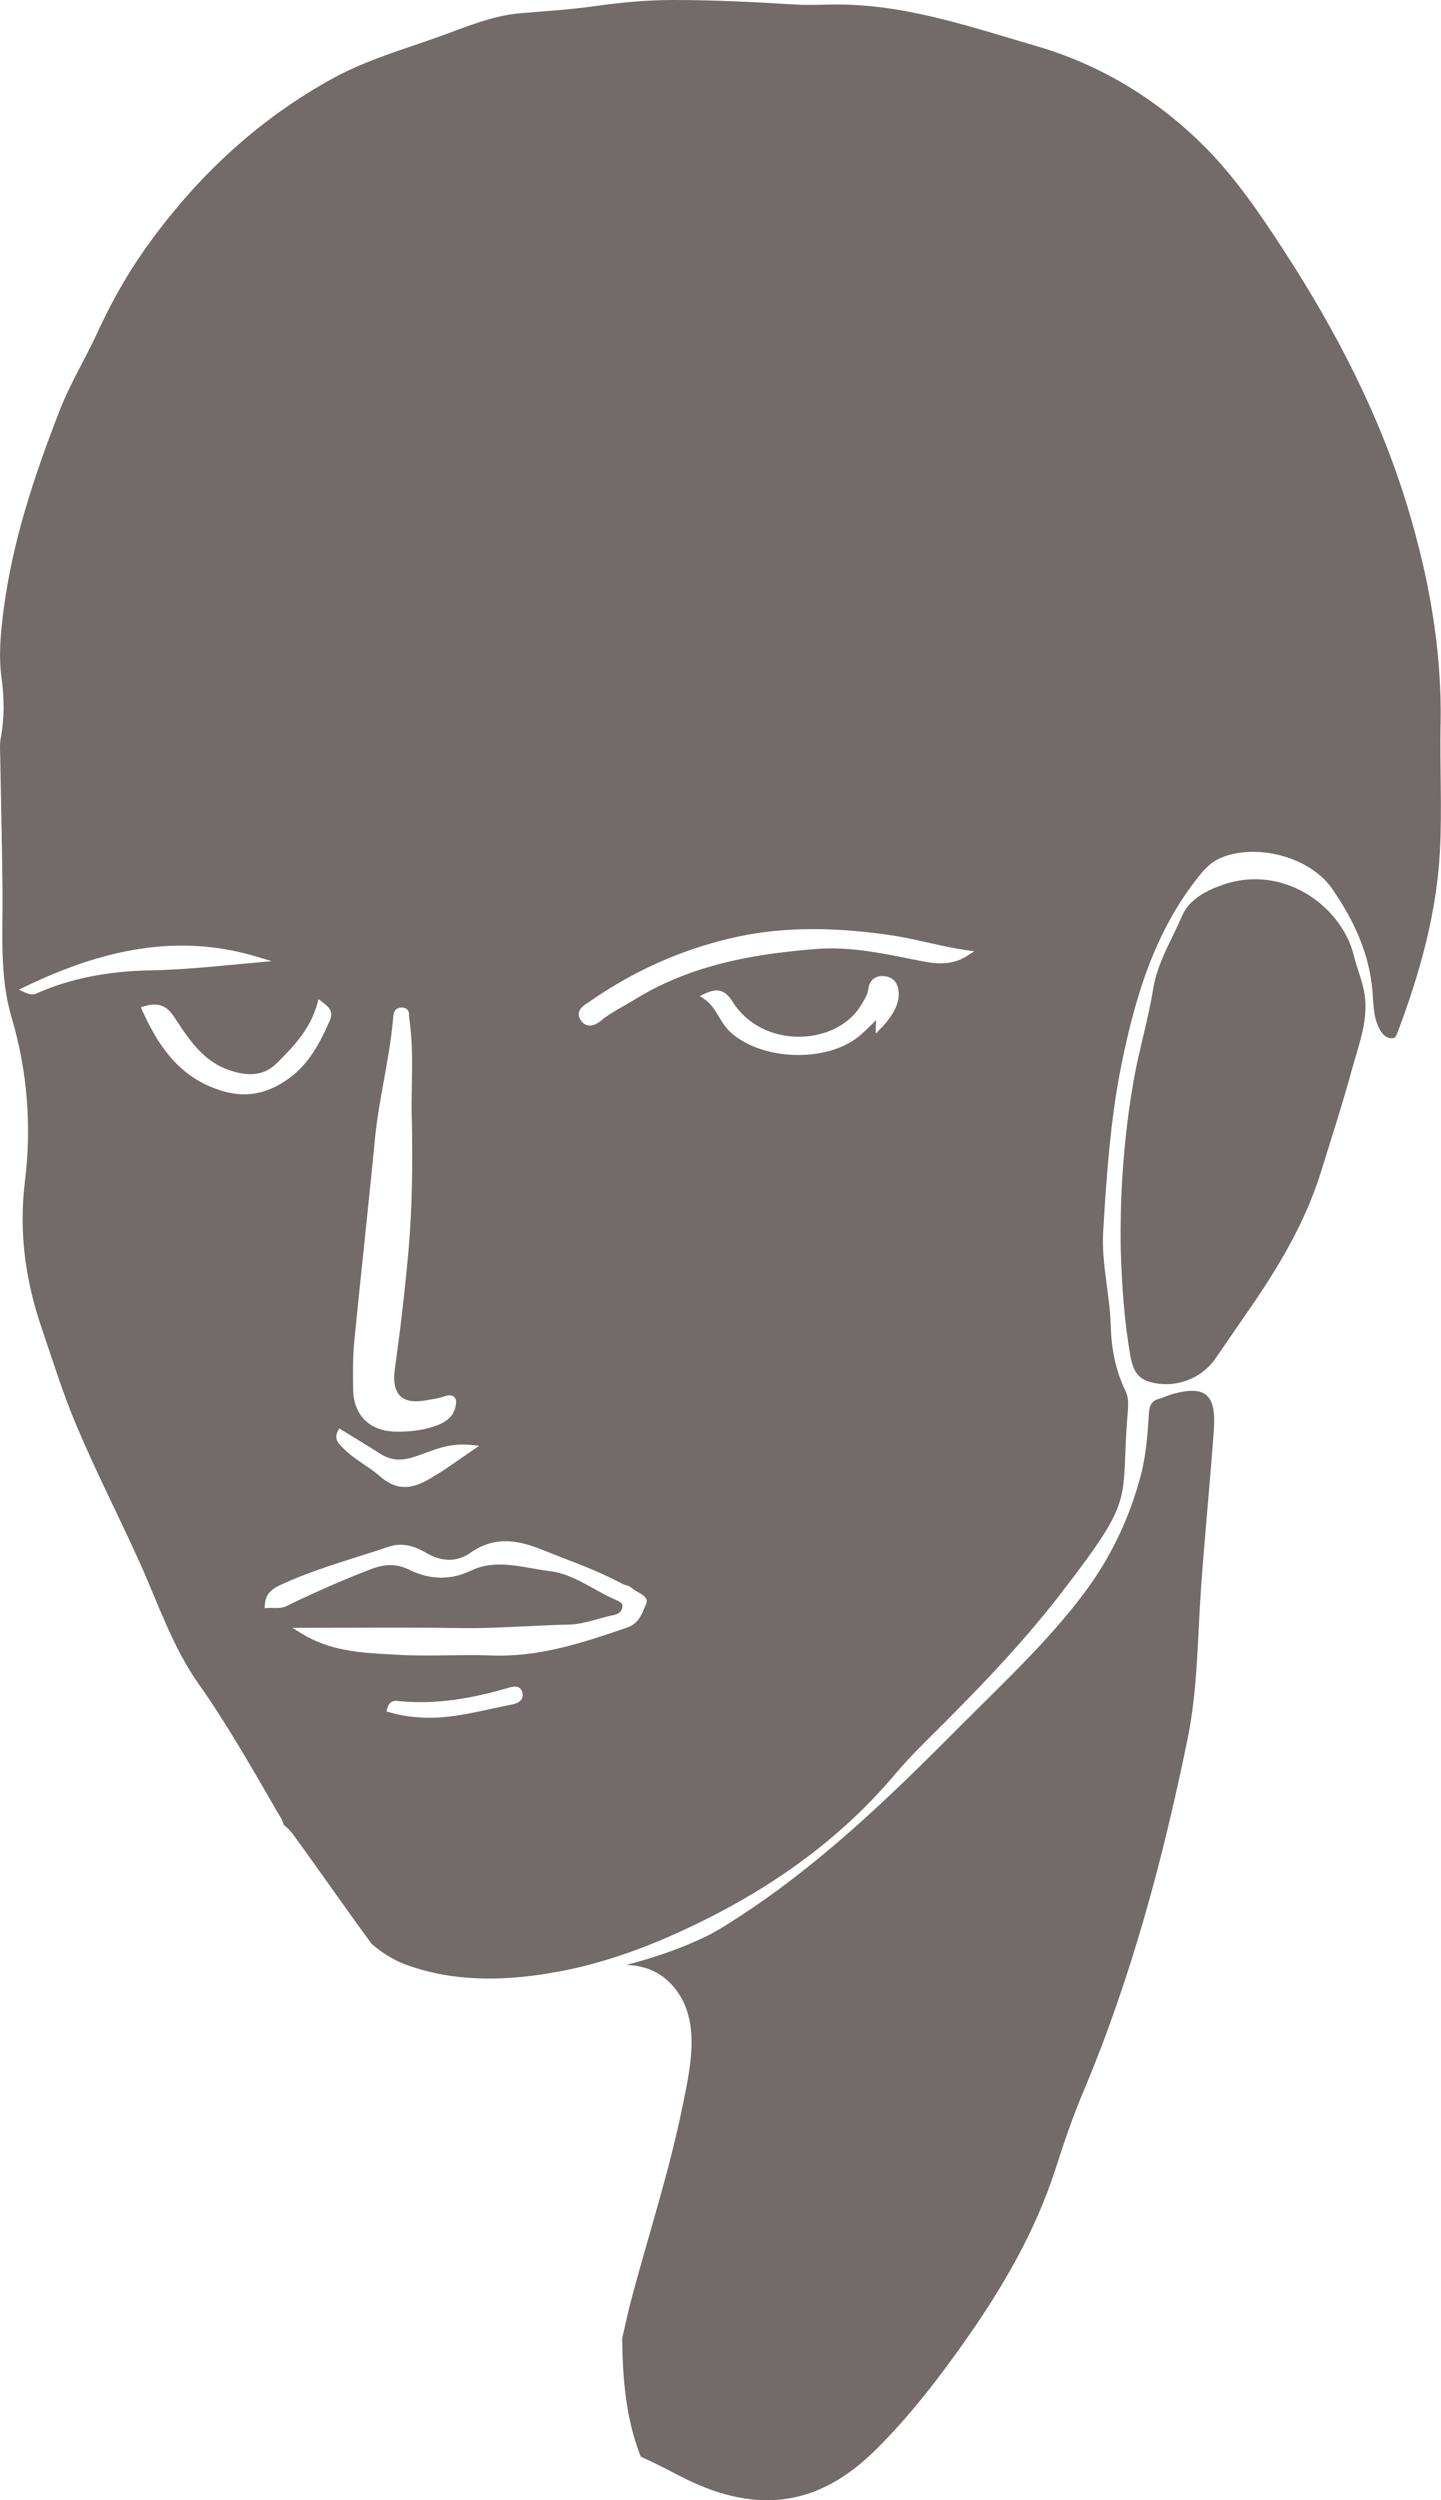 <?xml version="1.0" encoding="UTF-8"?>
<svg id="Layer_2" data-name="Layer 2" xmlns="http://www.w3.org/2000/svg" viewBox="0 0 187.82 325.7">
  <defs>
    <style>
      .cls-1 {
        opacity: .64;
      }

      .cls-2 {
        fill: #241616;
        stroke-width: 0px;
      }
    </style>
  </defs>
  <g id="Layer_1-2" data-name="Layer 1">
    <g class="cls-1">
      <path class="cls-2" d="M146.08,162.92c-.13-7.47.4-14.88,1.7-22.26.7-3.98,1.88-7.84,2.52-11.82.55-3.43,2.42-6.39,3.77-9.52.95-2.19,3.19-3.33,5.34-4.07,7.95-2.73,15.48,2.86,17.04,9.21.36,1.48.95,2.88,1.28,4.39.82,3.7-.57,7-1.49,10.37-1.23,4.5-2.67,8.94-4.05,13.4-2.02,6.53-5.47,12.32-9.32,17.9-1.49,2.16-2.98,4.31-4.46,6.47-1.87,2.74-5.52,3.98-8.68,2.99-1.61-.5-2.11-1.78-2.37-3.21-.83-4.58-1.12-9.21-1.28-13.86Z"/>
      <path class="cls-2" d="M187.77,94.36c.18-9.74-1.52-19.16-4.35-28.45-3.66-12.02-9.38-22.98-16.21-33.47-3.19-4.9-6.49-9.72-10.64-13.77-6.1-5.96-13.29-10.29-21.59-12.7-8.29-2.41-16.47-5.25-25.25-5.38-2.01-.03-4.02.12-6.04,0C98.39.27,93.09,0,87.79,0c-3.47,0-6.97.33-10.42.82-3.19.45-6.4.63-9.6.91-3.78.33-7.22,1.87-10.72,3.11-4.57,1.62-9.31,3-13.54,5.3-9.99,5.45-18.13,13.12-24.7,22.43-2.4,3.41-4.4,7.03-6.14,10.81-1.57,3.4-3.55,6.63-4.9,10.11-3.28,8.43-6.15,16.99-7.31,26.03-.38,2.95-.66,5.87-.25,8.84.35,2.61.38,5.22-.12,7.83-.15.78-.07,1.61-.06,2.41.1,5.84.24,11.67.3,17.51.05,5.53-.42,11.04,1.2,16.51,2.05,6.93,2.6,14.09,1.72,21.28-.8,6.54.03,12.81,2.16,19.04,1.45,4.26,2.77,8.54,4.53,12.71,2.56,6.08,5.58,11.94,8.29,17.95,2.4,5.33,4.27,10.98,7.66,15.77,3.78,5.35,6.97,11.01,10.24,16.65.32.55.71,1.09.85,1.71.47.36.9.8,1.29,1.33,3.45,4.75,6.73,9.5,10.17,14.17,1.33,1.15,2.81,2.1,4.5,2.72,6.08,2.22,12.48,2.14,18.76,1.09.27-.07.54-.12.82-.14,5.07-.92,10.04-2.58,14.74-4.64,11.31-4.97,21.47-11.68,29.52-21.26,1.3-1.54,2.71-2.99,4.14-4.41,6.12-6.06,12.12-12.21,17.39-19.05,9.99-12.95,7.66-11.6,8.68-23.52.08-.92.12-2-.27-2.78-1.34-2.72-1.87-5.62-1.95-8.58-.11-4.1-1.23-8.09-.98-12.23.44-7.37.95-14.74,2.43-21.99,1.8-8.78,4.37-17.28,10.14-24.41.75-.93,1.6-1.8,2.77-2.28,4.68-1.94,11.62-.13,14.51,4.04,2.77,4.01,4.83,8.34,5.25,13.35.14,1.7.09,3.52,1.02,5.1.32.54.75.96,1.41,1.02.48.05.63-.21.8-.66,2.92-7.73,5.16-15.64,5.57-23.91.27-5.43-.03-10.9.07-16.34ZM46.21,174.36c.39-3.95.81-7.9,1.22-11.84.49-4.75.99-9.49,1.45-14.24.25-2.54.71-5.09,1.16-7.55.48-2.68.98-5.44,1.21-8.19.03-.31.06-.78.41-1.07.21-.17.48-.24.82-.21.84.08.84.77.84,1.06,0,.07,0,.14,0,.2.46,2.96.41,5.96.36,8.87-.03,1.67-.06,3.39.01,5.07h0c.07,4.51.09,10.44-.44,16.38-.44,4.99-1.05,10.22-1.79,15.56-.22,1.6.02,2.8.72,3.47.68.65,1.79.84,3.31.56.19-.04.39-.07.58-.1.6-.1,1.17-.19,1.71-.38.42-.15,1.03-.32,1.41.03.41.37.24,1.04.12,1.53-.03.12-.08.22-.13.31-.02.04-.04.07-.05.11-.97,2.37-6.61,2.86-8.83,2.45-2.62-.49-4.22-2.47-4.27-5.31-.01-.69-.02-1.42-.02-2.17,0-1.45.04-2.99.2-4.53ZM44.01,186.48l.2-.4,1.88,1.15c1.18.72,2.35,1.43,3.51,2.17,1.27.81,2.57.95,4.22.44.52-.16,1.04-.35,1.56-.54,1.75-.65,3.56-1.32,5.97-1.07l1.11.11-.92.63c-.59.4-1.12.77-1.62,1.12-1.04.72-1.93,1.35-2.87,1.93-2.28,1.4-4.63,2.85-7.55.28-.62-.54-1.3-1.01-2.03-1.5-.99-.67-2.02-1.37-2.87-2.28l-.12-.12c-.27-.28-.65-.67-.65-1.23,0-.21.05-.44.18-.7ZM4.93,129.36c-.42.19-.84.31-1.68-.07l-.8-.36.79-.38c11.27-5.46,20.85-6.71,30.16-3.94l2.02.6-4.33.4c-3.76.36-7.64.73-11.5.8-5.59.11-10.39,1.07-14.66,2.93ZM27.4,141.56c-4.77-2.04-7.15-6.16-8.85-9.91l-.19-.42.44-.14c1.74-.54,2.89-.14,3.86,1.33l.16.24c1.94,2.94,3.76,5.73,7.35,6.85,2.56.8,4.39.49,5.92-1.02,2.27-2.24,4.39-4.52,5.27-7.75l.16-.58.48.37-.25.32.27-.31c.71.54,1.52,1.16.98,2.38-1.45,3.27-3.04,6.36-6.54,8.34-2.9,1.64-5.69,1.73-9.06.29ZM67.99,221.35c-.28.46-.88.63-1.3.71-.88.17-1.76.36-2.63.55-2.99.65-6.08,1.33-9.29,1.13-1.51-.1-2.78-.31-4.02-.68l-.38-.11.1-.38c.19-.73.63-1.06,1.3-.99,4.33.47,8.92-.07,14.44-1.69.59-.17,1.55-.46,1.86.54.13.42.03.73-.08.92ZM84.23,208.92c-.07.15-.13.3-.19.46-.4.96-.89,2.16-2.26,2.63-6.39,2.21-11.75,3.88-17.8,3.65-1.84-.07-3.72-.04-5.54-.02-2.15.03-4.38.06-6.57-.07l-1.1-.06c-3.79-.21-7.71-.42-11.43-2.69l-1.24-.76h1.45c2.09,0,4.16,0,6.21-.01,4.84-.02,9.41-.03,14.07.04,2.91.05,5.86-.09,8.71-.23,1.83-.09,3.71-.18,5.57-.22,1.31-.03,2.54-.37,3.85-.73.71-.2,1.44-.4,2.18-.55.55-.11.92-.49.99-1.02.06-.45-.24-.65-.95-.96-.99-.43-1.93-.95-2.84-1.46-1.85-1.02-3.6-1.99-5.59-2.23-.8-.1-1.61-.24-2.4-.38-2.65-.47-5.38-.95-7.97.3-2.61,1.26-5.32,1.22-8.03-.11-1.6-.79-3.12-.81-5.06-.06-3.56,1.37-7.16,2.94-11,4.81-.5.24-1.07.23-1.63.22-.24,0-.48-.01-.71,0l-.46.03.03-.46c.09-1.55,1.13-2.15,2.1-2.6,3.25-1.5,6.7-2.59,10.04-3.65,1.34-.42,2.68-.85,4.01-1.3,1.98-.67,3.74.14,4.89.81,2.08,1.21,4.03,1.2,5.78-.03,3.29-2.31,6.45-1.54,9.38-.36.88.35,1.76.7,2.64,1.04,2.6,1,5.28,2.04,7.8,3.4.1.06.25.1.39.14.26.07.55.16.78.37.19.18.5.36.8.53.66.39,1.4.82,1.1,1.49ZM114.85,133.92l-.7.73v-1.02c0-.15.02-.3.03-.45,0-.09.02-.2.02-.29-.05.03-.13.11-.17.16-.06.07-.13.14-.19.2-.24.22-.48.45-.71.68-.39.38-.79.77-1.23,1.12-4.25,3.42-12.68,3.12-16.7-.6-.65-.6-1.1-1.34-1.53-2.05-.53-.87-1.03-1.69-1.86-2.24l-.59-.4.64-.31c1.64-.79,2.65-.5,3.61,1.03,1.83,2.92,5.12,4.63,8.81,4.58,3.45-.05,6.51-1.65,7.99-4.18l.14-.23c.35-.59.68-1.14.76-1.8.15-1.18.94-1.81,2.12-1.68.8.08,1.78.54,1.85,2.22.06,1.36-.71,2.89-2.29,4.54ZM126.06,124.53c-2.06,1.3-4.17,1.03-5.98.67l-1.5-.3c-3.94-.79-8.02-1.6-12.11-1.28-7.43.59-16.06,1.83-23.72,6.58-.48.3-.97.57-1.46.85-.99.56-2.02,1.14-2.91,1.88-.62.51-1.19.74-1.7.66-.4-.06-.74-.3-1-.71-.18-.28-.25-.53-.25-.76,0-.69.67-1.15,1.08-1.42l.15-.1c5.79-4.03,11.82-6.76,18.44-8.34,6.06-1.45,12.63-1.61,20.66-.48,1.77.25,3.52.64,5.22,1.02,1.61.36,3.27.73,4.92.97l1.09.16-.94.59Z"/>
      <path class="cls-2" d="M152.5,181.72c-.45.13-.87.35-1.31.47-1.02.26-1.37.77-1.44,1.93-.17,2.71-.37,5.48-1.06,8.09-1.46,5.54-3.92,10.71-7.36,15.3-4.86,6.48-10.82,11.96-16.51,17.69-9.07,9.13-18.32,18.03-29.24,24.99-1.19.76-2.39,1.52-3.65,2.12-3.32,1.59-6.77,2.75-10.3,3.66,2.54.1,4.86.97,6.65,3.48,3.03,4.23,1.66,10.12.71,14.8-1.71,8.44-4.36,16.58-6.59,24.88-.46,1.72-.88,3.59-1.31,5.51.08,5.48.49,10.46,2.43,15.4,1.66.74,3.29,1.57,4.91,2.42,9.68,5.07,17.95,4.4,25.75-3.36,4.29-4.26,7.93-8.95,11.39-13.84,5-7.05,9.35-14.47,12.02-22.75,1.07-3.33,2.19-6.65,3.55-9.87,6.28-14.88,10.44-30.38,13.66-46.16,1.32-6.48,1.28-13.11,1.75-19.69.49-6.82,1.16-13.63,1.66-20.46.35-4.81-1.14-5.96-5.72-4.63Z"/>
    </g>
  </g>
</svg>